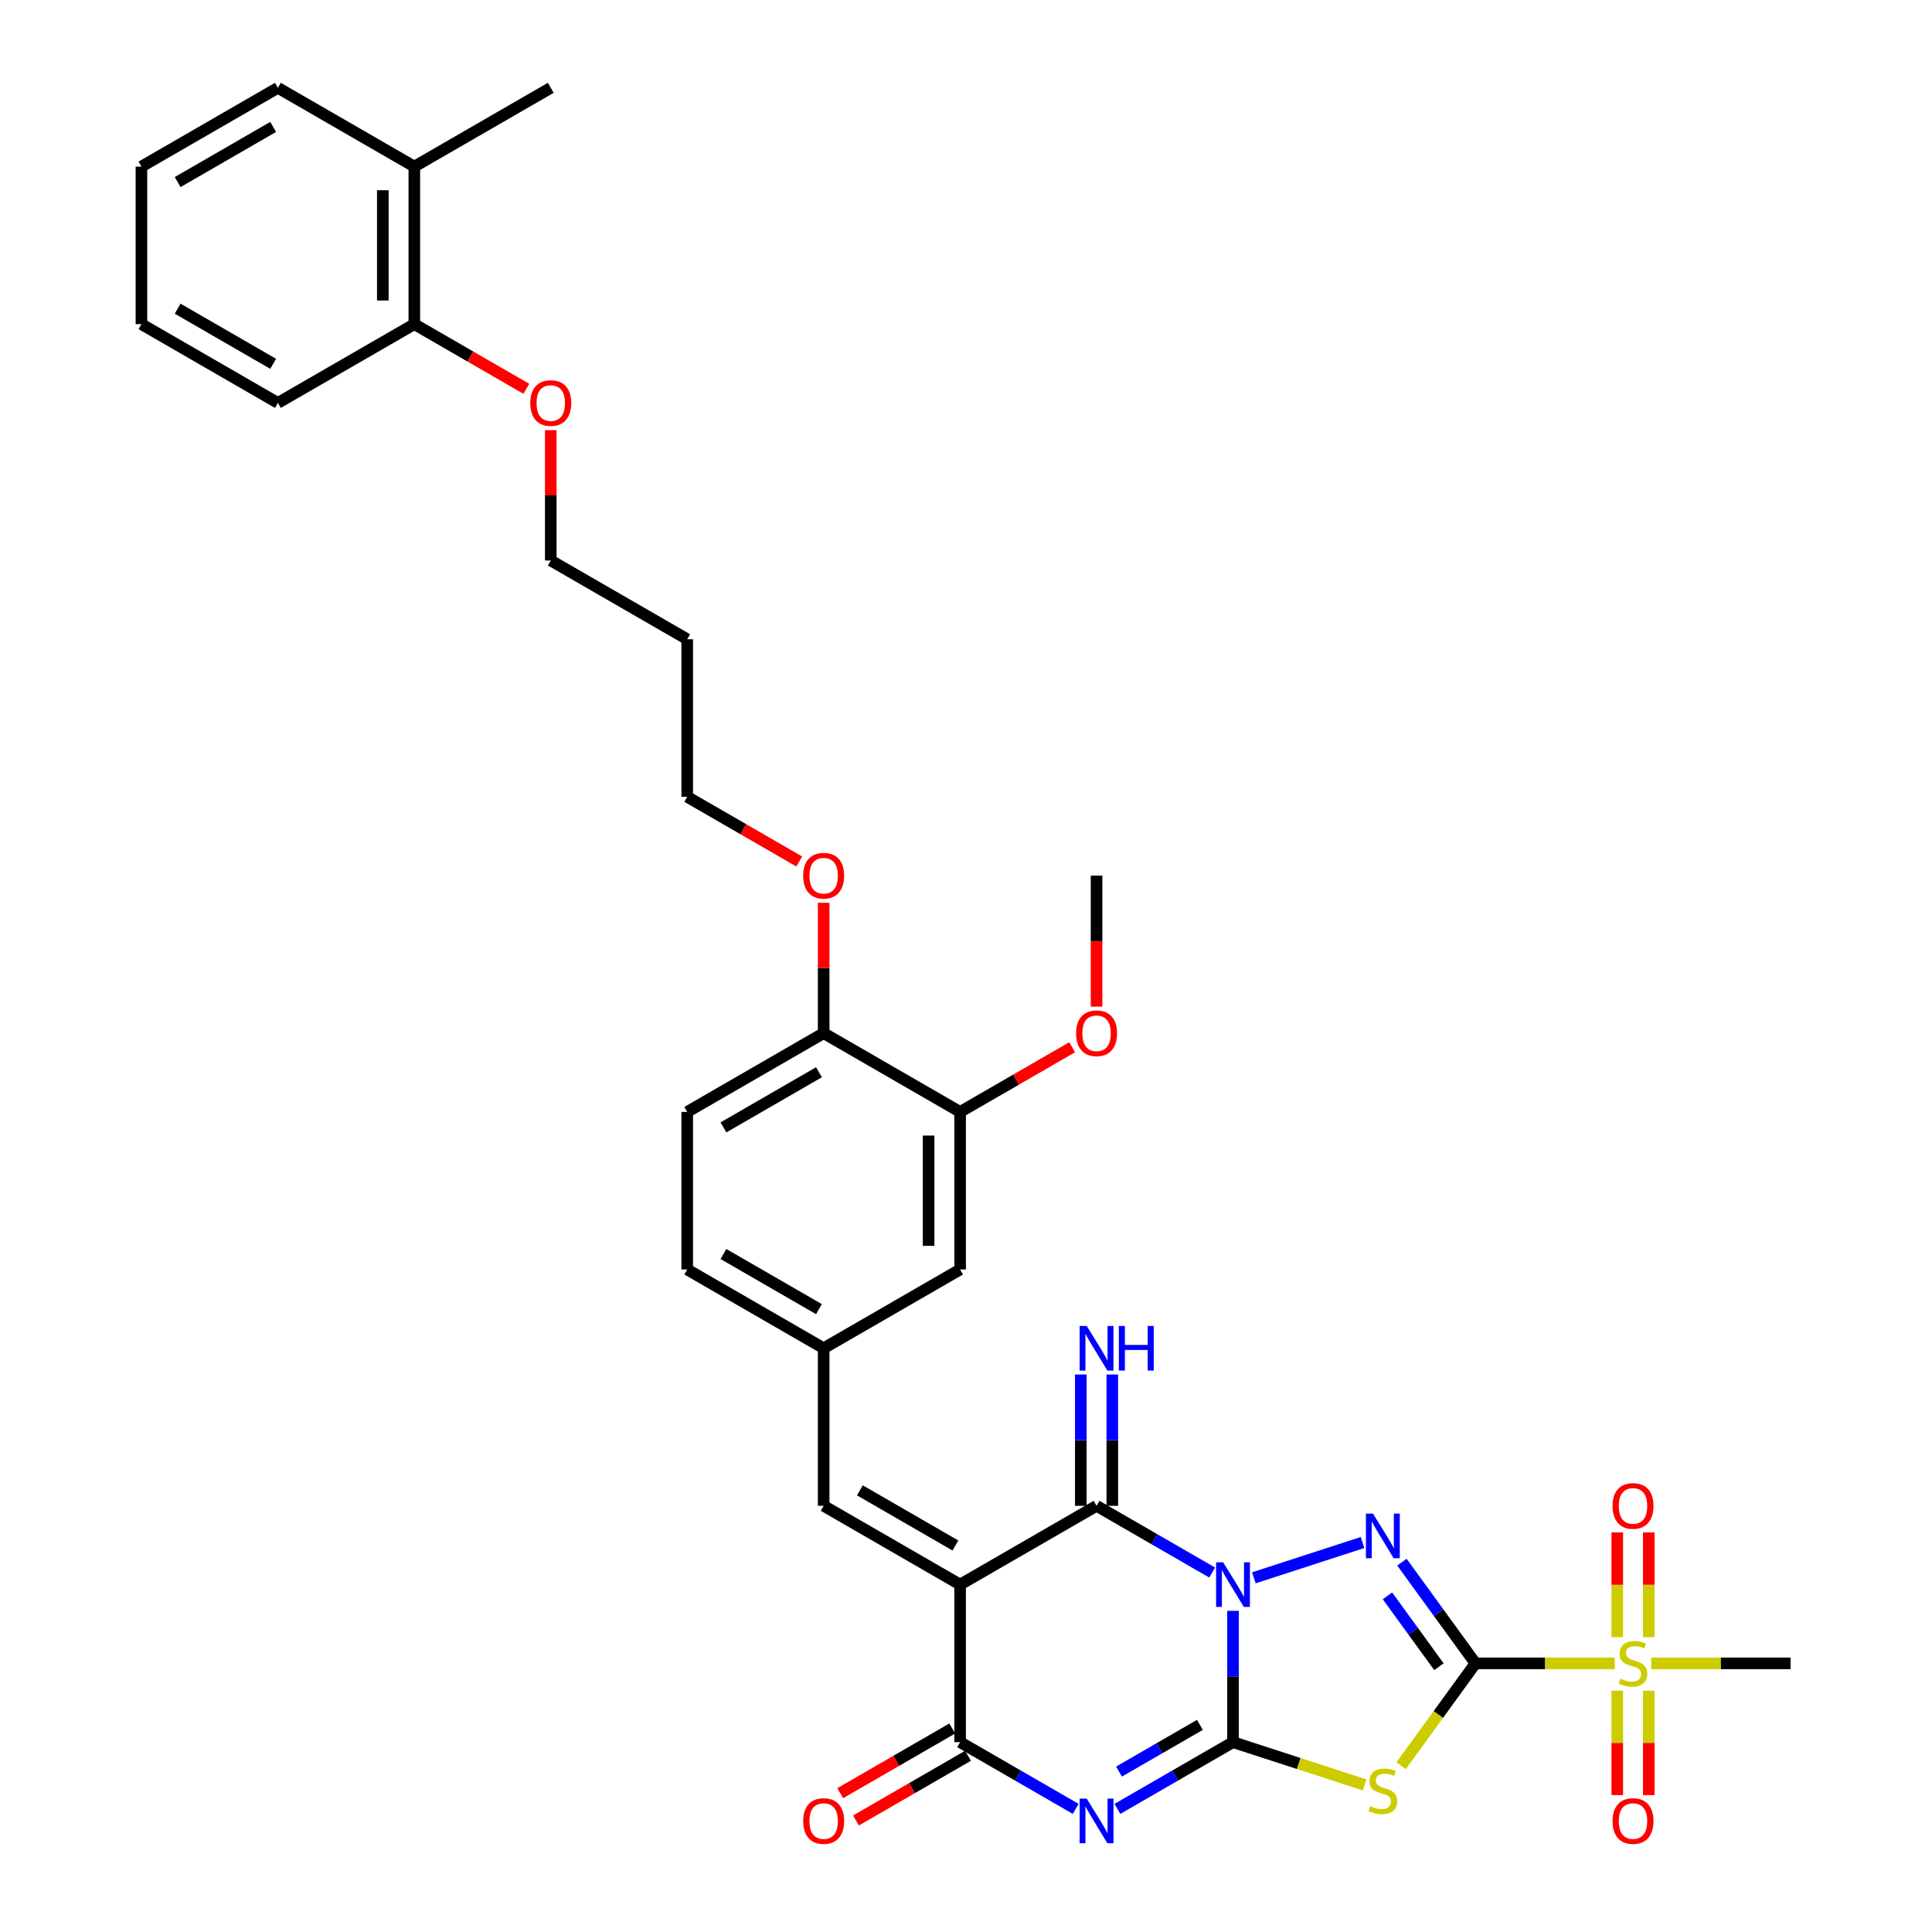 <?xml version='1.0' encoding='iso-8859-1'?>
<svg version='1.1' baseProfile='full'
              xmlns='http://www.w3.org/2000/svg'
                      xmlns:rdkit='http://www.rdkit.org/xml'
                      xmlns:xlink='http://www.w3.org/1999/xlink'
                  xml:space='preserve'
width='1000px' height='1000px' viewBox='0 0 1000 1000'>
<!-- END OF HEADER -->
<rect style='opacity:1.0;fill:#FFFFFF;stroke:none' width='1000' height='1000' x='0' y='0'> </rect>
<path class='bond-0' d='M 638.202,833.769 L 638.202,867.751' style='fill:none;fill-rule:evenodd;stroke:#0000FF;stroke-width:6px;stroke-linecap:butt;stroke-linejoin:miter;stroke-opacity:1' />
<path class='bond-0' d='M 638.202,867.751 L 638.202,901.733' style='fill:none;fill-rule:evenodd;stroke:#000000;stroke-width:6px;stroke-linecap:butt;stroke-linejoin:miter;stroke-opacity:1' />
<path class='bond-2' d='M 648.999,816.675 L 705.247,798.399' style='fill:none;fill-rule:evenodd;stroke:#0000FF;stroke-width:6px;stroke-linecap:butt;stroke-linejoin:miter;stroke-opacity:1' />
<path class='bond-6' d='M 627.405,813.949 L 597.491,796.679' style='fill:none;fill-rule:evenodd;stroke:#0000FF;stroke-width:6px;stroke-linecap:butt;stroke-linejoin:miter;stroke-opacity:1' />
<path class='bond-6' d='M 597.491,796.679 L 567.577,779.408' style='fill:none;fill-rule:evenodd;stroke:#000000;stroke-width:6px;stroke-linecap:butt;stroke-linejoin:miter;stroke-opacity:1' />
<path class='bond-3' d='M 638.202,901.733 L 608.288,919.004' style='fill:none;fill-rule:evenodd;stroke:#000000;stroke-width:6px;stroke-linecap:butt;stroke-linejoin:miter;stroke-opacity:1' />
<path class='bond-3' d='M 608.288,919.004 L 578.374,936.275' style='fill:none;fill-rule:evenodd;stroke:#0000FF;stroke-width:6px;stroke-linecap:butt;stroke-linejoin:miter;stroke-opacity:1' />
<path class='bond-3' d='M 621.073,892.79 L 600.133,904.879' style='fill:none;fill-rule:evenodd;stroke:#000000;stroke-width:6px;stroke-linecap:butt;stroke-linejoin:miter;stroke-opacity:1' />
<path class='bond-3' d='M 600.133,904.879 L 579.193,916.969' style='fill:none;fill-rule:evenodd;stroke:#0000FF;stroke-width:6px;stroke-linecap:butt;stroke-linejoin:miter;stroke-opacity:1' />
<path class='bond-5' d='M 638.202,901.733 L 672.26,912.799' style='fill:none;fill-rule:evenodd;stroke:#000000;stroke-width:6px;stroke-linecap:butt;stroke-linejoin:miter;stroke-opacity:1' />
<path class='bond-5' d='M 672.26,912.799 L 706.317,923.865' style='fill:none;fill-rule:evenodd;stroke:#CCCC00;stroke-width:6px;stroke-linecap:butt;stroke-linejoin:miter;stroke-opacity:1' />
<path class='bond-1' d='M 763.695,860.958 L 744.663,834.764' style='fill:none;fill-rule:evenodd;stroke:#000000;stroke-width:6px;stroke-linecap:butt;stroke-linejoin:miter;stroke-opacity:1' />
<path class='bond-1' d='M 744.663,834.764 L 725.632,808.569' style='fill:none;fill-rule:evenodd;stroke:#0000FF;stroke-width:6px;stroke-linecap:butt;stroke-linejoin:miter;stroke-opacity:1' />
<path class='bond-1' d='M 744.79,862.687 L 731.468,844.35' style='fill:none;fill-rule:evenodd;stroke:#000000;stroke-width:6px;stroke-linecap:butt;stroke-linejoin:miter;stroke-opacity:1' />
<path class='bond-1' d='M 731.468,844.35 L 718.146,826.014' style='fill:none;fill-rule:evenodd;stroke:#0000FF;stroke-width:6px;stroke-linecap:butt;stroke-linejoin:miter;stroke-opacity:1' />
<path class='bond-8' d='M 763.695,860.958 L 799.748,860.958' style='fill:none;fill-rule:evenodd;stroke:#000000;stroke-width:6px;stroke-linecap:butt;stroke-linejoin:miter;stroke-opacity:1' />
<path class='bond-8' d='M 799.748,860.958 L 835.802,860.958' style='fill:none;fill-rule:evenodd;stroke:#CCCC00;stroke-width:6px;stroke-linecap:butt;stroke-linejoin:miter;stroke-opacity:1' />
<path class='bond-35' d='M 763.695,860.958 L 744.45,887.447' style='fill:none;fill-rule:evenodd;stroke:#000000;stroke-width:6px;stroke-linecap:butt;stroke-linejoin:miter;stroke-opacity:1' />
<path class='bond-35' d='M 744.45,887.447 L 725.204,913.936' style='fill:none;fill-rule:evenodd;stroke:#CCCC00;stroke-width:6px;stroke-linecap:butt;stroke-linejoin:miter;stroke-opacity:1' />
<path class='bond-36' d='M 556.78,936.275 L 526.866,919.004' style='fill:none;fill-rule:evenodd;stroke:#0000FF;stroke-width:6px;stroke-linecap:butt;stroke-linejoin:miter;stroke-opacity:1' />
<path class='bond-36' d='M 526.866,919.004 L 496.952,901.733' style='fill:none;fill-rule:evenodd;stroke:#000000;stroke-width:6px;stroke-linecap:butt;stroke-linejoin:miter;stroke-opacity:1' />
<path class='bond-4' d='M 496.952,820.183 L 567.577,779.408' style='fill:none;fill-rule:evenodd;stroke:#000000;stroke-width:6px;stroke-linecap:butt;stroke-linejoin:miter;stroke-opacity:1' />
<path class='bond-7' d='M 496.952,820.183 L 496.952,901.733' style='fill:none;fill-rule:evenodd;stroke:#000000;stroke-width:6px;stroke-linecap:butt;stroke-linejoin:miter;stroke-opacity:1' />
<path class='bond-9' d='M 496.952,820.183 L 426.328,779.408' style='fill:none;fill-rule:evenodd;stroke:#000000;stroke-width:6px;stroke-linecap:butt;stroke-linejoin:miter;stroke-opacity:1' />
<path class='bond-9' d='M 494.514,799.942 L 445.077,771.399' style='fill:none;fill-rule:evenodd;stroke:#000000;stroke-width:6px;stroke-linecap:butt;stroke-linejoin:miter;stroke-opacity:1' />
<path class='bond-10' d='M 575.732,779.408 L 575.732,745.426' style='fill:none;fill-rule:evenodd;stroke:#000000;stroke-width:6px;stroke-linecap:butt;stroke-linejoin:miter;stroke-opacity:1' />
<path class='bond-10' d='M 575.732,745.426 L 575.732,711.444' style='fill:none;fill-rule:evenodd;stroke:#0000FF;stroke-width:6px;stroke-linecap:butt;stroke-linejoin:miter;stroke-opacity:1' />
<path class='bond-10' d='M 559.422,779.408 L 559.422,745.426' style='fill:none;fill-rule:evenodd;stroke:#000000;stroke-width:6px;stroke-linecap:butt;stroke-linejoin:miter;stroke-opacity:1' />
<path class='bond-10' d='M 559.422,745.426 L 559.422,711.444' style='fill:none;fill-rule:evenodd;stroke:#0000FF;stroke-width:6px;stroke-linecap:butt;stroke-linejoin:miter;stroke-opacity:1' />
<path class='bond-14' d='M 492.875,894.671 L 463.883,911.41' style='fill:none;fill-rule:evenodd;stroke:#000000;stroke-width:6px;stroke-linecap:butt;stroke-linejoin:miter;stroke-opacity:1' />
<path class='bond-14' d='M 463.883,911.41 L 434.891,928.148' style='fill:none;fill-rule:evenodd;stroke:#FF0000;stroke-width:6px;stroke-linecap:butt;stroke-linejoin:miter;stroke-opacity:1' />
<path class='bond-14' d='M 501.03,908.796 L 472.038,925.535' style='fill:none;fill-rule:evenodd;stroke:#000000;stroke-width:6px;stroke-linecap:butt;stroke-linejoin:miter;stroke-opacity:1' />
<path class='bond-14' d='M 472.038,925.535 L 443.046,942.273' style='fill:none;fill-rule:evenodd;stroke:#FF0000;stroke-width:6px;stroke-linecap:butt;stroke-linejoin:miter;stroke-opacity:1' />
<path class='bond-12' d='M 853.4,847.405 L 853.4,820.275' style='fill:none;fill-rule:evenodd;stroke:#CCCC00;stroke-width:6px;stroke-linecap:butt;stroke-linejoin:miter;stroke-opacity:1' />
<path class='bond-12' d='M 853.4,820.275 L 853.4,793.145' style='fill:none;fill-rule:evenodd;stroke:#FF0000;stroke-width:6px;stroke-linecap:butt;stroke-linejoin:miter;stroke-opacity:1' />
<path class='bond-12' d='M 837.09,847.405 L 837.09,820.275' style='fill:none;fill-rule:evenodd;stroke:#CCCC00;stroke-width:6px;stroke-linecap:butt;stroke-linejoin:miter;stroke-opacity:1' />
<path class='bond-12' d='M 837.09,820.275 L 837.09,793.145' style='fill:none;fill-rule:evenodd;stroke:#FF0000;stroke-width:6px;stroke-linecap:butt;stroke-linejoin:miter;stroke-opacity:1' />
<path class='bond-13' d='M 837.09,875.132 L 837.09,902.139' style='fill:none;fill-rule:evenodd;stroke:#CCCC00;stroke-width:6px;stroke-linecap:butt;stroke-linejoin:miter;stroke-opacity:1' />
<path class='bond-13' d='M 837.09,902.139 L 837.09,929.146' style='fill:none;fill-rule:evenodd;stroke:#FF0000;stroke-width:6px;stroke-linecap:butt;stroke-linejoin:miter;stroke-opacity:1' />
<path class='bond-13' d='M 853.4,875.132 L 853.4,902.139' style='fill:none;fill-rule:evenodd;stroke:#CCCC00;stroke-width:6px;stroke-linecap:butt;stroke-linejoin:miter;stroke-opacity:1' />
<path class='bond-13' d='M 853.4,902.139 L 853.4,929.146' style='fill:none;fill-rule:evenodd;stroke:#FF0000;stroke-width:6px;stroke-linecap:butt;stroke-linejoin:miter;stroke-opacity:1' />
<path class='bond-21' d='M 854.689,860.958 L 890.742,860.958' style='fill:none;fill-rule:evenodd;stroke:#CCCC00;stroke-width:6px;stroke-linecap:butt;stroke-linejoin:miter;stroke-opacity:1' />
<path class='bond-21' d='M 890.742,860.958 L 926.796,860.958' style='fill:none;fill-rule:evenodd;stroke:#000000;stroke-width:6px;stroke-linecap:butt;stroke-linejoin:miter;stroke-opacity:1' />
<path class='bond-15' d='M 426.328,779.408 L 426.328,697.858' style='fill:none;fill-rule:evenodd;stroke:#000000;stroke-width:6px;stroke-linecap:butt;stroke-linejoin:miter;stroke-opacity:1' />
<path class='bond-11' d='M 496.952,575.532 L 496.952,657.082' style='fill:none;fill-rule:evenodd;stroke:#000000;stroke-width:6px;stroke-linecap:butt;stroke-linejoin:miter;stroke-opacity:1' />
<path class='bond-11' d='M 480.642,587.765 L 480.642,644.85' style='fill:none;fill-rule:evenodd;stroke:#000000;stroke-width:6px;stroke-linecap:butt;stroke-linejoin:miter;stroke-opacity:1' />
<path class='bond-23' d='M 496.952,575.532 L 525.945,558.793' style='fill:none;fill-rule:evenodd;stroke:#000000;stroke-width:6px;stroke-linecap:butt;stroke-linejoin:miter;stroke-opacity:1' />
<path class='bond-23' d='M 525.945,558.793 L 554.937,542.055' style='fill:none;fill-rule:evenodd;stroke:#FF0000;stroke-width:6px;stroke-linecap:butt;stroke-linejoin:miter;stroke-opacity:1' />
<path class='bond-37' d='M 496.952,575.532 L 426.328,534.757' style='fill:none;fill-rule:evenodd;stroke:#000000;stroke-width:6px;stroke-linecap:butt;stroke-linejoin:miter;stroke-opacity:1' />
<path class='bond-16' d='M 426.328,697.858 L 496.952,657.082' style='fill:none;fill-rule:evenodd;stroke:#000000;stroke-width:6px;stroke-linecap:butt;stroke-linejoin:miter;stroke-opacity:1' />
<path class='bond-22' d='M 426.328,697.858 L 355.703,657.082' style='fill:none;fill-rule:evenodd;stroke:#000000;stroke-width:6px;stroke-linecap:butt;stroke-linejoin:miter;stroke-opacity:1' />
<path class='bond-22' d='M 423.889,677.616 L 374.452,649.074' style='fill:none;fill-rule:evenodd;stroke:#000000;stroke-width:6px;stroke-linecap:butt;stroke-linejoin:miter;stroke-opacity:1' />
<path class='bond-17' d='M 426.328,534.757 L 355.703,575.532' style='fill:none;fill-rule:evenodd;stroke:#000000;stroke-width:6px;stroke-linecap:butt;stroke-linejoin:miter;stroke-opacity:1' />
<path class='bond-17' d='M 423.889,554.998 L 374.452,583.541' style='fill:none;fill-rule:evenodd;stroke:#000000;stroke-width:6px;stroke-linecap:butt;stroke-linejoin:miter;stroke-opacity:1' />
<path class='bond-24' d='M 426.328,534.757 L 426.328,501.019' style='fill:none;fill-rule:evenodd;stroke:#000000;stroke-width:6px;stroke-linecap:butt;stroke-linejoin:miter;stroke-opacity:1' />
<path class='bond-24' d='M 426.328,501.019 L 426.328,467.282' style='fill:none;fill-rule:evenodd;stroke:#FF0000;stroke-width:6px;stroke-linecap:butt;stroke-linejoin:miter;stroke-opacity:1' />
<path class='bond-18' d='M 214.454,167.78 L 243.446,184.519' style='fill:none;fill-rule:evenodd;stroke:#000000;stroke-width:6px;stroke-linecap:butt;stroke-linejoin:miter;stroke-opacity:1' />
<path class='bond-18' d='M 243.446,184.519 L 272.438,201.257' style='fill:none;fill-rule:evenodd;stroke:#FF0000;stroke-width:6px;stroke-linecap:butt;stroke-linejoin:miter;stroke-opacity:1' />
<path class='bond-19' d='M 214.454,167.78 L 214.454,86.23' style='fill:none;fill-rule:evenodd;stroke:#000000;stroke-width:6px;stroke-linecap:butt;stroke-linejoin:miter;stroke-opacity:1' />
<path class='bond-19' d='M 198.144,155.548 L 198.144,98.462' style='fill:none;fill-rule:evenodd;stroke:#000000;stroke-width:6px;stroke-linecap:butt;stroke-linejoin:miter;stroke-opacity:1' />
<path class='bond-30' d='M 214.454,167.78 L 143.829,208.555' style='fill:none;fill-rule:evenodd;stroke:#000000;stroke-width:6px;stroke-linecap:butt;stroke-linejoin:miter;stroke-opacity:1' />
<path class='bond-29' d='M 214.454,86.23 L 285.078,45.455' style='fill:none;fill-rule:evenodd;stroke:#000000;stroke-width:6px;stroke-linecap:butt;stroke-linejoin:miter;stroke-opacity:1' />
<path class='bond-31' d='M 214.454,86.23 L 143.829,45.455' style='fill:none;fill-rule:evenodd;stroke:#000000;stroke-width:6px;stroke-linecap:butt;stroke-linejoin:miter;stroke-opacity:1' />
<path class='bond-20' d='M 355.703,575.532 L 355.703,657.082' style='fill:none;fill-rule:evenodd;stroke:#000000;stroke-width:6px;stroke-linecap:butt;stroke-linejoin:miter;stroke-opacity:1' />
<path class='bond-32' d='M 567.577,521.04 L 567.577,487.123' style='fill:none;fill-rule:evenodd;stroke:#FF0000;stroke-width:6px;stroke-linecap:butt;stroke-linejoin:miter;stroke-opacity:1' />
<path class='bond-32' d='M 567.577,487.123 L 567.577,453.206' style='fill:none;fill-rule:evenodd;stroke:#000000;stroke-width:6px;stroke-linecap:butt;stroke-linejoin:miter;stroke-opacity:1' />
<path class='bond-27' d='M 413.687,445.909 L 384.695,429.17' style='fill:none;fill-rule:evenodd;stroke:#FF0000;stroke-width:6px;stroke-linecap:butt;stroke-linejoin:miter;stroke-opacity:1' />
<path class='bond-27' d='M 384.695,429.17 L 355.703,412.431' style='fill:none;fill-rule:evenodd;stroke:#000000;stroke-width:6px;stroke-linecap:butt;stroke-linejoin:miter;stroke-opacity:1' />
<path class='bond-25' d='M 285.078,222.631 L 285.078,256.368' style='fill:none;fill-rule:evenodd;stroke:#FF0000;stroke-width:6px;stroke-linecap:butt;stroke-linejoin:miter;stroke-opacity:1' />
<path class='bond-25' d='M 285.078,256.368 L 285.078,290.106' style='fill:none;fill-rule:evenodd;stroke:#000000;stroke-width:6px;stroke-linecap:butt;stroke-linejoin:miter;stroke-opacity:1' />
<path class='bond-26' d='M 355.703,330.881 L 355.703,412.431' style='fill:none;fill-rule:evenodd;stroke:#000000;stroke-width:6px;stroke-linecap:butt;stroke-linejoin:miter;stroke-opacity:1' />
<path class='bond-28' d='M 355.703,330.881 L 285.078,290.106' style='fill:none;fill-rule:evenodd;stroke:#000000;stroke-width:6px;stroke-linecap:butt;stroke-linejoin:miter;stroke-opacity:1' />
<path class='bond-33' d='M 143.829,208.555 L 73.204,167.78' style='fill:none;fill-rule:evenodd;stroke:#000000;stroke-width:6px;stroke-linecap:butt;stroke-linejoin:miter;stroke-opacity:1' />
<path class='bond-33' d='M 141.39,188.314 L 91.953,159.771' style='fill:none;fill-rule:evenodd;stroke:#000000;stroke-width:6px;stroke-linecap:butt;stroke-linejoin:miter;stroke-opacity:1' />
<path class='bond-38' d='M 143.829,45.455 L 73.204,86.23' style='fill:none;fill-rule:evenodd;stroke:#000000;stroke-width:6px;stroke-linecap:butt;stroke-linejoin:miter;stroke-opacity:1' />
<path class='bond-38' d='M 141.39,65.696 L 91.953,94.238' style='fill:none;fill-rule:evenodd;stroke:#000000;stroke-width:6px;stroke-linecap:butt;stroke-linejoin:miter;stroke-opacity:1' />
<path class='bond-34' d='M 73.204,167.78 L 73.204,86.23' style='fill:none;fill-rule:evenodd;stroke:#000000;stroke-width:6px;stroke-linecap:butt;stroke-linejoin:miter;stroke-opacity:1' />
<path  class='atom-0' d='M 633.097 808.636
L 640.665 820.868
Q 641.415 822.075, 642.622 824.261
Q 643.829 826.446, 643.894 826.577
L 643.894 808.636
L 646.96 808.636
L 646.96 831.731
L 643.796 831.731
L 635.674 818.356
Q 634.728 816.791, 633.717 814.996
Q 632.738 813.202, 632.444 812.648
L 632.444 831.731
L 629.443 831.731
L 629.443 808.636
L 633.097 808.636
' fill='#0000FF'/>
<path  class='atom-3' d='M 710.656 783.435
L 718.224 795.668
Q 718.974 796.875, 720.181 799.06
Q 721.388 801.246, 721.453 801.376
L 721.453 783.435
L 724.519 783.435
L 724.519 806.53
L 721.355 806.53
L 713.233 793.156
Q 712.287 791.59, 711.276 789.796
Q 710.297 788.002, 710.003 787.447
L 710.003 806.53
L 707.002 806.53
L 707.002 783.435
L 710.656 783.435
' fill='#0000FF'/>
<path  class='atom-4' d='M 562.472 930.961
L 570.04 943.194
Q 570.79 944.401, 571.997 946.586
Q 573.204 948.772, 573.269 948.902
L 573.269 930.961
L 576.336 930.961
L 576.336 954.056
L 573.172 954.056
L 565.049 940.682
Q 564.103 939.116, 563.092 937.322
Q 562.113 935.528, 561.82 934.973
L 561.82 954.056
L 558.819 954.056
L 558.819 930.961
L 562.472 930.961
' fill='#0000FF'/>
<path  class='atom-6' d='M 709.237 934.861
Q 709.498 934.958, 710.574 935.415
Q 711.651 935.872, 712.825 936.165
Q 714.032 936.426, 715.206 936.426
Q 717.392 936.426, 718.664 935.383
Q 719.936 934.306, 719.936 932.447
Q 719.936 931.175, 719.284 930.392
Q 718.664 929.609, 717.685 929.185
Q 716.707 928.761, 715.076 928.271
Q 713.021 927.652, 711.781 927.064
Q 710.574 926.477, 709.694 925.238
Q 708.845 923.998, 708.845 921.91
Q 708.845 919.007, 710.803 917.213
Q 712.792 915.419, 716.707 915.419
Q 719.382 915.419, 722.415 916.691
L 721.665 919.203
Q 718.892 918.061, 716.805 918.061
Q 714.554 918.061, 713.314 919.007
Q 712.075 919.921, 712.107 921.519
Q 712.107 922.759, 712.727 923.509
Q 713.38 924.259, 714.293 924.683
Q 715.239 925.107, 716.805 925.596
Q 718.892 926.249, 720.132 926.901
Q 721.372 927.554, 722.252 928.891
Q 723.166 930.196, 723.166 932.447
Q 723.166 935.643, 721.013 937.372
Q 718.892 939.069, 715.337 939.069
Q 713.282 939.069, 711.716 938.612
Q 710.183 938.188, 708.356 937.438
L 709.237 934.861
' fill='#CCCC00'/>
<path  class='atom-9' d='M 838.721 868.885
Q 838.982 868.983, 840.059 869.439
Q 841.135 869.896, 842.31 870.19
Q 843.516 870.451, 844.691 870.451
Q 846.876 870.451, 848.149 869.407
Q 849.421 868.33, 849.421 866.471
Q 849.421 865.199, 848.768 864.416
Q 848.149 863.633, 847.17 863.209
Q 846.191 862.785, 844.56 862.296
Q 842.505 861.676, 841.266 861.089
Q 840.059 860.502, 839.178 859.262
Q 838.33 858.022, 838.33 855.935
Q 838.33 853.032, 840.287 851.237
Q 842.277 849.443, 846.191 849.443
Q 848.866 849.443, 851.9 850.716
L 851.15 853.227
Q 848.377 852.086, 846.289 852.086
Q 844.038 852.086, 842.799 853.032
Q 841.559 853.945, 841.592 855.543
Q 841.592 856.783, 842.212 857.533
Q 842.864 858.283, 843.777 858.707
Q 844.723 859.132, 846.289 859.621
Q 848.377 860.273, 849.616 860.926
Q 850.856 861.578, 851.737 862.915
Q 852.65 864.22, 852.65 866.471
Q 852.65 869.668, 850.497 871.397
Q 848.377 873.093, 844.821 873.093
Q 842.766 873.093, 841.2 872.636
Q 839.667 872.212, 837.841 871.462
L 838.721 868.885
' fill='#CCCC00'/>
<path  class='atom-11' d='M 562.472 686.31
L 570.04 698.543
Q 570.79 699.749, 571.997 701.935
Q 573.204 704.121, 573.269 704.251
L 573.269 686.31
L 576.336 686.31
L 576.336 709.405
L 573.172 709.405
L 565.049 696.031
Q 564.103 694.465, 563.092 692.671
Q 562.113 690.877, 561.82 690.322
L 561.82 709.405
L 558.819 709.405
L 558.819 686.31
L 562.472 686.31
' fill='#0000FF'/>
<path  class='atom-11' d='M 579.108 686.31
L 582.24 686.31
L 582.24 696.129
L 594.048 696.129
L 594.048 686.31
L 597.18 686.31
L 597.18 709.405
L 594.048 709.405
L 594.048 698.738
L 582.24 698.738
L 582.24 709.405
L 579.108 709.405
L 579.108 686.31
' fill='#0000FF'/>
<path  class='atom-13' d='M 834.644 779.473
Q 834.644 773.928, 837.384 770.829
Q 840.124 767.73, 845.245 767.73
Q 850.367 767.73, 853.107 770.829
Q 855.847 773.928, 855.847 779.473
Q 855.847 785.084, 853.074 788.281
Q 850.301 791.445, 845.245 791.445
Q 840.157 791.445, 837.384 788.281
Q 834.644 785.116, 834.644 779.473
M 845.245 788.835
Q 848.768 788.835, 850.66 786.486
Q 852.585 784.105, 852.585 779.473
Q 852.585 774.939, 850.66 772.656
Q 848.768 770.339, 845.245 770.339
Q 841.722 770.339, 839.798 772.623
Q 837.906 774.906, 837.906 779.473
Q 837.906 784.138, 839.798 786.486
Q 841.722 788.835, 845.245 788.835
' fill='#FF0000'/>
<path  class='atom-14' d='M 834.644 942.574
Q 834.644 937.028, 837.384 933.93
Q 840.124 930.831, 845.245 930.831
Q 850.367 930.831, 853.107 933.93
Q 855.847 937.028, 855.847 942.574
Q 855.847 948.185, 853.074 951.381
Q 850.301 954.545, 845.245 954.545
Q 840.157 954.545, 837.384 951.381
Q 834.644 948.217, 834.644 942.574
M 845.245 951.936
Q 848.768 951.936, 850.66 949.587
Q 852.585 947.206, 852.585 942.574
Q 852.585 938.04, 850.66 935.756
Q 848.768 933.44, 845.245 933.44
Q 841.722 933.44, 839.798 935.724
Q 837.906 938.007, 837.906 942.574
Q 837.906 947.239, 839.798 949.587
Q 841.722 951.936, 845.245 951.936
' fill='#FF0000'/>
<path  class='atom-15' d='M 415.726 942.574
Q 415.726 937.028, 418.466 933.93
Q 421.206 930.831, 426.328 930.831
Q 431.449 930.831, 434.189 933.93
Q 436.929 937.028, 436.929 942.574
Q 436.929 948.185, 434.157 951.381
Q 431.384 954.545, 426.328 954.545
Q 421.239 954.545, 418.466 951.381
Q 415.726 948.217, 415.726 942.574
M 426.328 951.936
Q 429.851 951.936, 431.743 949.587
Q 433.667 947.206, 433.667 942.574
Q 433.667 938.04, 431.743 935.756
Q 429.851 933.44, 426.328 933.44
Q 422.805 933.44, 420.88 935.724
Q 418.988 938.007, 418.988 942.574
Q 418.988 947.239, 420.88 949.587
Q 422.805 951.936, 426.328 951.936
' fill='#FF0000'/>
<path  class='atom-24' d='M 556.976 534.822
Q 556.976 529.277, 559.716 526.178
Q 562.456 523.079, 567.577 523.079
Q 572.699 523.079, 575.439 526.178
Q 578.179 529.277, 578.179 534.822
Q 578.179 540.433, 575.406 543.629
Q 572.633 546.794, 567.577 546.794
Q 562.488 546.794, 559.716 543.629
Q 556.976 540.465, 556.976 534.822
M 567.577 544.184
Q 571.1 544.184, 572.992 541.835
Q 574.917 539.454, 574.917 534.822
Q 574.917 530.288, 572.992 528.004
Q 571.1 525.688, 567.577 525.688
Q 564.054 525.688, 562.13 527.972
Q 560.238 530.255, 560.238 534.822
Q 560.238 539.487, 562.13 541.835
Q 564.054 544.184, 567.577 544.184
' fill='#FF0000'/>
<path  class='atom-25' d='M 415.726 453.272
Q 415.726 447.726, 418.466 444.627
Q 421.206 441.528, 426.328 441.528
Q 431.449 441.528, 434.189 444.627
Q 436.929 447.726, 436.929 453.272
Q 436.929 458.882, 434.157 462.079
Q 431.384 465.243, 426.328 465.243
Q 421.239 465.243, 418.466 462.079
Q 415.726 458.915, 415.726 453.272
M 426.328 462.634
Q 429.851 462.634, 431.743 460.285
Q 433.667 457.904, 433.667 453.272
Q 433.667 448.737, 431.743 446.454
Q 429.851 444.138, 426.328 444.138
Q 422.805 444.138, 420.88 446.421
Q 418.988 448.705, 418.988 453.272
Q 418.988 457.936, 420.88 460.285
Q 422.805 462.634, 426.328 462.634
' fill='#FF0000'/>
<path  class='atom-26' d='M 274.477 208.621
Q 274.477 203.075, 277.217 199.976
Q 279.957 196.877, 285.078 196.877
Q 290.2 196.877, 292.94 199.976
Q 295.68 203.075, 295.68 208.621
Q 295.68 214.231, 292.907 217.428
Q 290.135 220.592, 285.078 220.592
Q 279.99 220.592, 277.217 217.428
Q 274.477 214.264, 274.477 208.621
M 285.078 217.983
Q 288.601 217.983, 290.493 215.634
Q 292.418 213.253, 292.418 208.621
Q 292.418 204.086, 290.493 201.803
Q 288.601 199.487, 285.078 199.487
Q 281.555 199.487, 279.631 201.77
Q 277.739 204.054, 277.739 208.621
Q 277.739 213.285, 279.631 215.634
Q 281.555 217.983, 285.078 217.983
' fill='#FF0000'/>
</svg>
